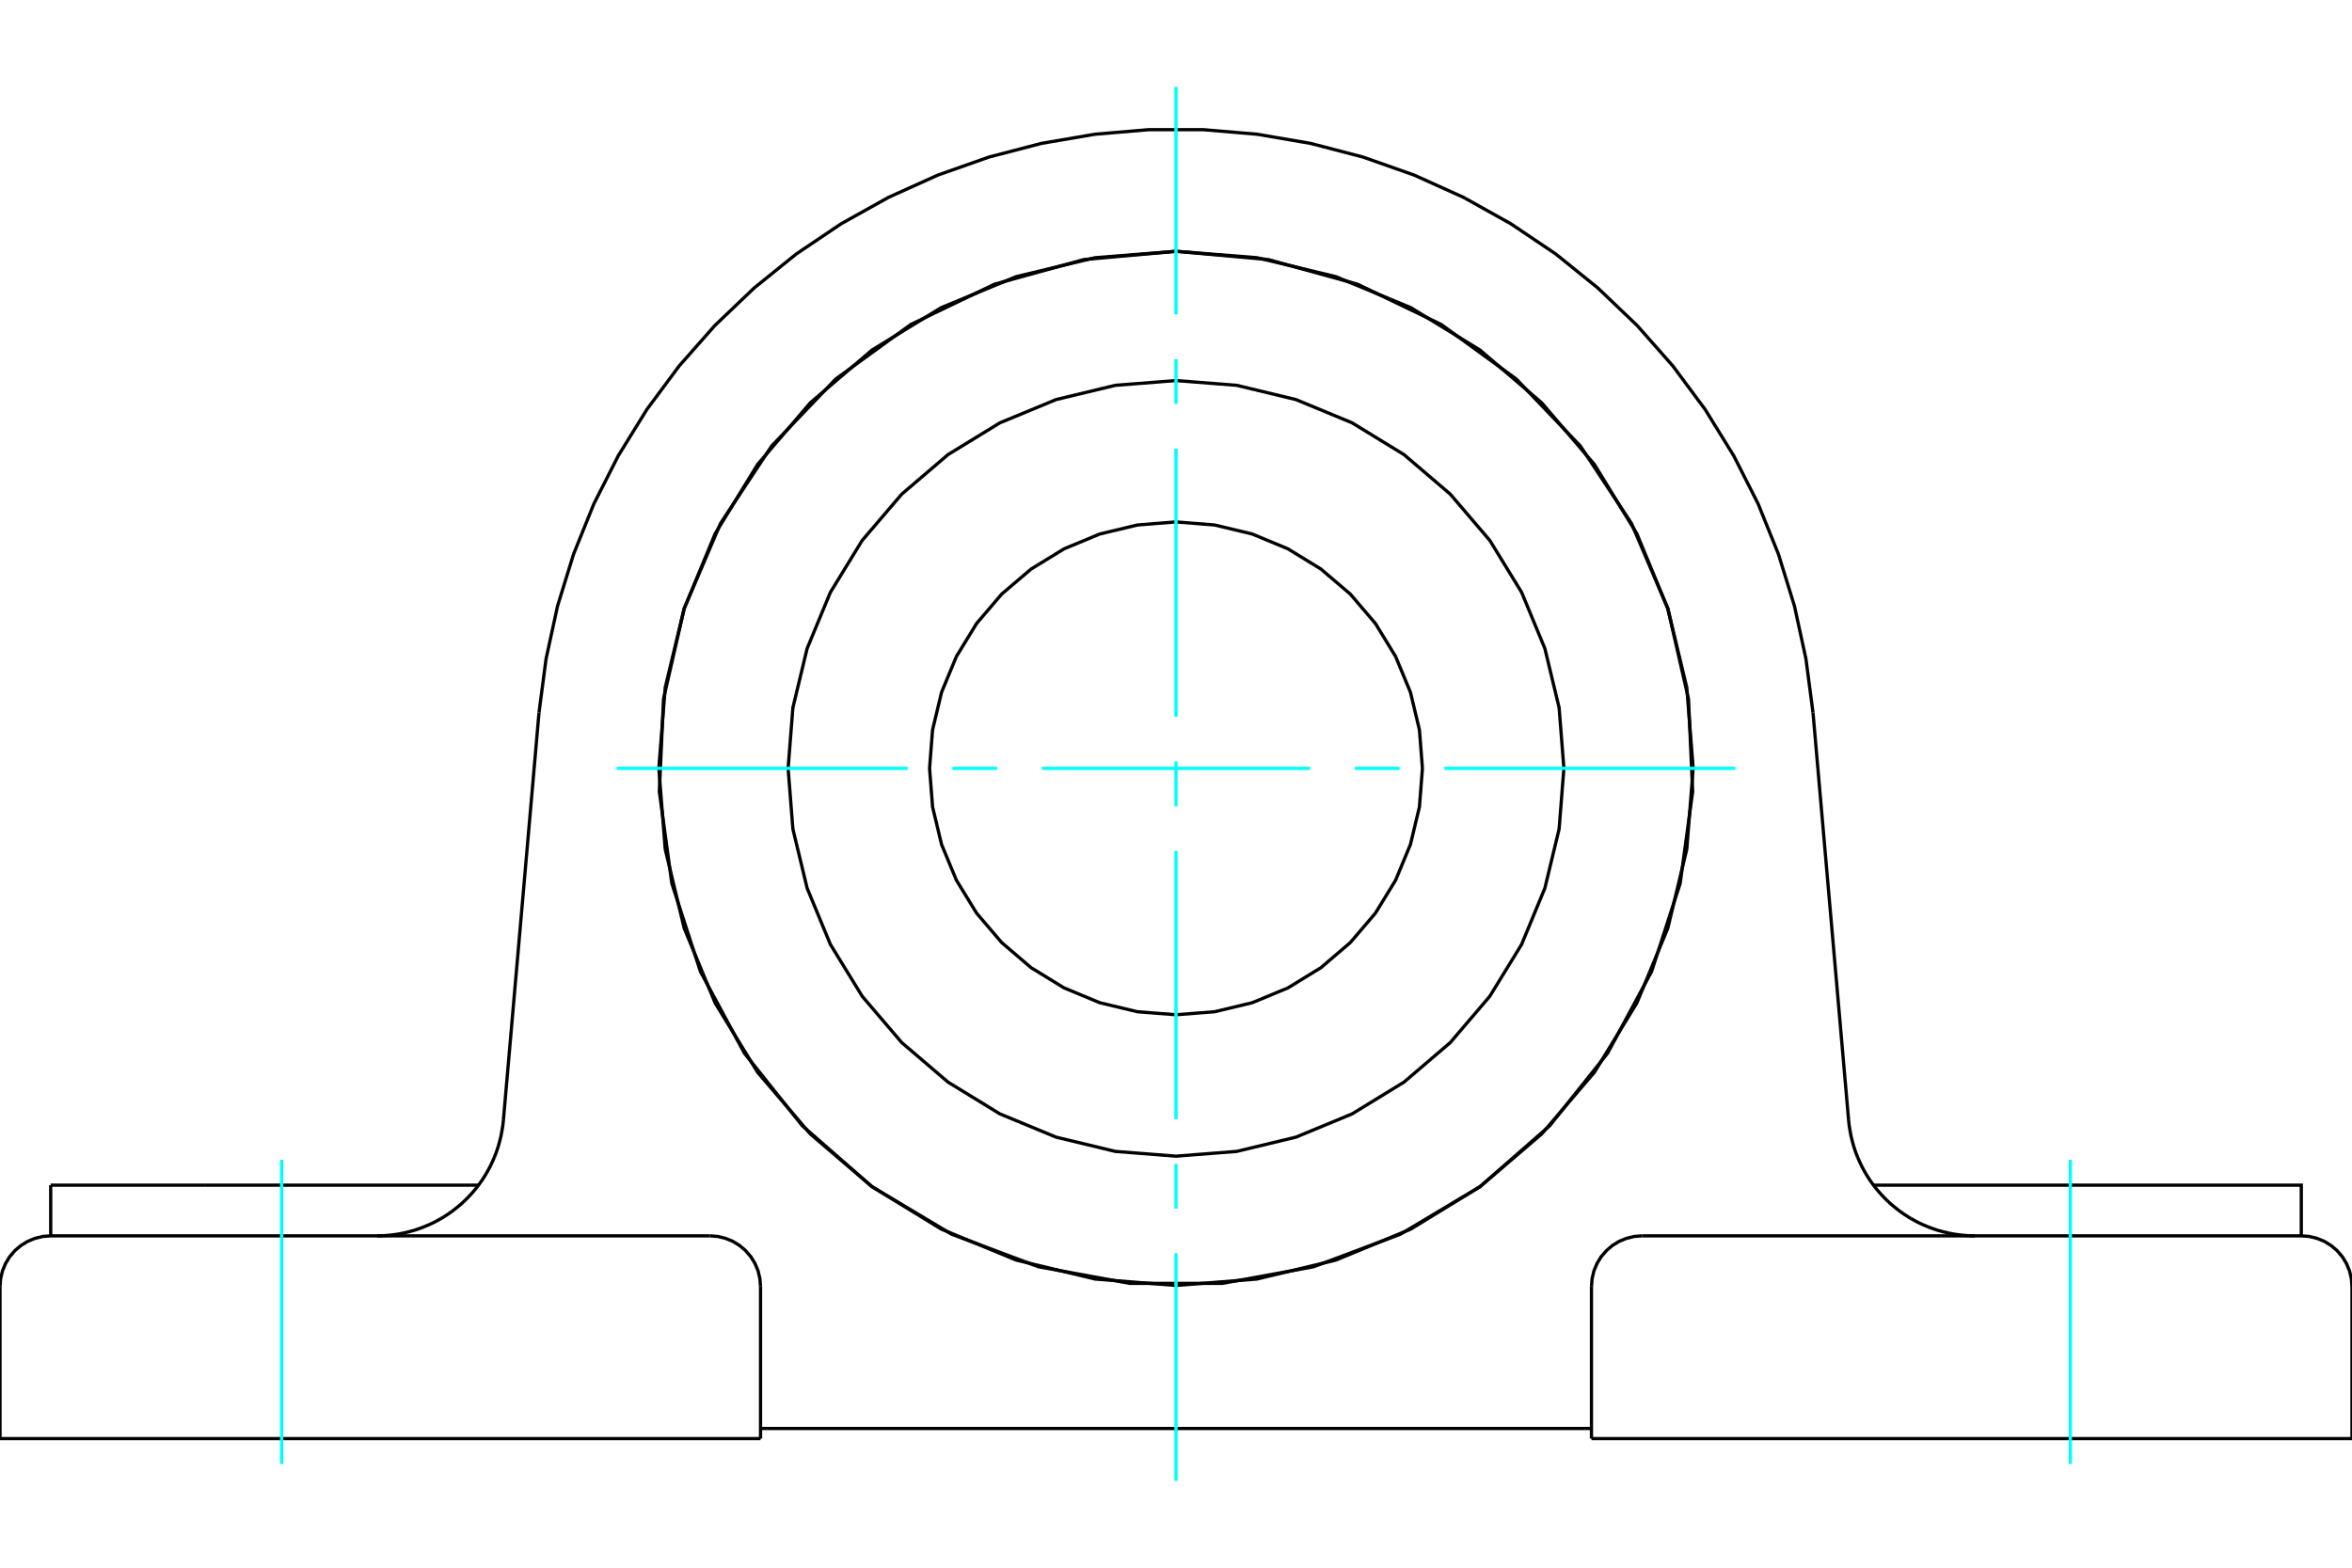<?xml version="1.0" standalone="no"?>
<!DOCTYPE svg PUBLIC "-//W3C//DTD SVG 1.1//EN"
	"http://www.w3.org/Graphics/SVG/1.1/DTD/svg11.dtd">
<svg xmlns="http://www.w3.org/2000/svg" height="100%" width="100%" viewBox="0 0 36000 24000">
	<rect x="-1800" y="-1200" width="39600" height="26400" style="fill:#FFF"/>
	<g style="fill:none; fill-rule:evenodd" transform="matrix(1 0 0 1 0 0)">
		<g style="fill:none; stroke:#000; stroke-width:50; shape-rendering:geometricPrecision">
			<line x1="24359" y1="22024" x2="36000" y2="22024"/>
			<line x1="11641" y1="22024" x2="0" y2="22024"/>
			<polyline points="35224,18920 35224,18144 32862,18144 28676,18144"/>
			<line x1="35224" y1="18920" x2="25135" y2="18920"/>
			<polyline points="28295,17149 28304,17230 28317,17312 28332,17392 28352,17472 28374,17552 28400,17630 28429,17706 28462,17782 28497,17856 28536,17929 28578,18000 28622,18069 28670,18136 28720,18201 28773,18263 28829,18324 28887,18382 28948,18438 29011,18490 29076,18541 29143,18588 29212,18633 29283,18674 29356,18713 29430,18748 29506,18780 29583,18809 29661,18835 29740,18857 29820,18876 29901,18892 29982,18904 30064,18913 30146,18918 30228,18920"/>
			<line x1="776" y1="18920" x2="776" y2="18144"/>
			<line x1="3138" y1="18144" x2="776" y2="18144"/>
			<line x1="7324" y1="18144" x2="3138" y2="18144"/>
			<polyline points="5772,18920 5854,18918 5936,18913 6018,18904 6099,18892 6180,18876 6260,18857 6339,18835 6417,18809 6494,18780 6570,18748 6644,18713 6717,18674 6788,18633 6857,18588 6924,18541 6989,18490 7052,18438 7113,18382 7171,18324 7227,18263 7280,18201 7330,18136 7378,18069 7422,18000 7464,17929 7503,17856 7538,17782 7571,17706 7600,17630 7626,17552 7648,17472 7668,17392 7683,17312 7696,17230 7705,17149"/>
			<line x1="776" y1="18920" x2="10865" y2="18920"/>
			<polyline points="18000,3847 19413,3974 20781,4352 22060,4968 23208,5802 24189,6828 24971,8012 25528,9317 25844,10700 25908,12118 25717,13524 25279,14874 24606,16124 23721,17233 22653,18167 21434,18895 20106,19393 18710,19647 17290,19647 15894,19393 14566,18895 13347,18167 12279,17233 11394,16124 10721,14874 10283,13524 10092,12118 10156,10700 10472,9317 11029,8012 11811,6828 12792,5802 13940,4968 15219,4352 16587,3974 18000,3847"/>
			<polyline points="25135,18920 25014,18929 24896,18958 24783,19004 24679,19068 24587,19147 24507,19240 24444,19343 24397,19456 24369,19574 24359,19696"/>
			<polyline points="36000,22024 36000,19696 35990,19574 35962,19456 35915,19343 35852,19240 35773,19147 35680,19068 35576,19004 35464,18958 35345,18929 35224,18920"/>
			<line x1="24359" y1="19696" x2="24359" y2="22024"/>
			<polyline points="11641,19696 11631,19574 11603,19456 11556,19343 11493,19240 11413,19147 11321,19068 11217,19004 11104,18958 10986,18929 10865,18920"/>
			<polyline points="776,18920 655,18929 536,18958 424,19004 320,19068 227,19147 148,19240 85,19343 38,19456 10,19574 0,19696"/>
			<line x1="0" y1="22024" x2="0" y2="19696"/>
			<line x1="11641" y1="19696" x2="11641" y2="22024"/>
			<line x1="27750" y1="10910" x2="28295" y2="17149"/>
			<polyline points="8250,10910 8358,10087 8534,9277 8779,8484 9089,7715 9464,6976 9900,6270 10394,5604 10943,4982 11543,4409 12188,3888 12876,3425 13600,3021 14356,2680 15139,2404 15941,2195 16759,2055 17585,1985 18415,1985 19241,2055 20059,2195 20861,2404 21644,2680 22400,3021 23124,3425 23812,3888 24457,4409 25057,4982 25606,5604 26100,6270 26536,6976 26911,7715 27221,8484 27466,9277 27642,10087 27750,10910"/>
			<line x1="7705" y1="17149" x2="8250" y2="10910"/>
			<line x1="24359" y1="21869" x2="11641" y2="21869"/>
			<polyline points="25916,11763 25818,10525 25528,9317 25053,8169 24404,7110 23597,6166 22653,5359 21594,4710 20446,4235 19238,3945 18000,3847 16762,3945 15554,4235 14406,4710 13347,5359 12403,6166 11596,7110 10947,8169 10472,9317 10182,10525 10084,11763 10182,13001 10472,14209 10947,15357 11596,16416 12403,17360 13347,18167 14406,18816 15554,19291 16762,19581 18000,19679 19238,19581 20446,19291 21594,18816 22653,18167 23597,17360 24404,16416 25053,15357 25528,14209 25818,13001 25916,11763"/>
			<polyline points="23937,11763 23864,10834 23646,9928 23290,9068 22803,8273 22198,7565 21490,6960 20695,6473 19835,6117 18929,5899 18000,5826 17071,5899 16165,6117 15305,6473 14510,6960 13802,7565 13197,8273 12710,9068 12354,9928 12136,10834 12063,11763 12136,12692 12354,13597 12710,14458 13197,15252 13802,15961 14510,16566 15305,17053 16165,17409 17071,17627 18000,17700 18929,17627 19835,17409 20695,17053 21490,16566 22198,15961 22803,15252 23290,14458 23646,13597 23864,12692 23937,11763"/>
			<polyline points="21772,11763 21726,11173 21588,10597 21361,10050 21052,9545 20668,9095 20217,8711 19713,8402 19166,8175 18590,8037 18000,7990 17410,8037 16834,8175 16287,8402 15783,8711 15332,9095 14948,9545 14639,10050 14412,10597 14274,11173 14228,11763 14274,12353 14412,12929 14639,13476 14948,13980 15332,14430 15783,14815 16287,15124 16834,15351 17410,15489 18000,15535 18590,15489 19166,15351 19713,15124 20217,14815 20668,14430 21052,13980 21361,13476 21588,12929 21726,12353 21772,11763"/>
		</g>
		<g style="fill:none; stroke:#0FF; stroke-width:50; shape-rendering:geometricPrecision">
			<line x1="18000" y1="22671" x2="18000" y2="19187"/>
			<line x1="18000" y1="18502" x2="18000" y2="17818"/>
			<line x1="18000" y1="17133" x2="18000" y2="13027"/>
			<line x1="18000" y1="12342" x2="18000" y2="11658"/>
			<line x1="18000" y1="10973" x2="18000" y2="6867"/>
			<line x1="18000" y1="6182" x2="18000" y2="5498"/>
			<line x1="18000" y1="4813" x2="18000" y2="1329"/>
			<line x1="9438" y1="11763" x2="13893" y2="11763"/>
			<line x1="14578" y1="11763" x2="15262" y2="11763"/>
			<line x1="15947" y1="11763" x2="20053" y2="11763"/>
			<line x1="20738" y1="11763" x2="21422" y2="11763"/>
			<line x1="22107" y1="11763" x2="26562" y2="11763"/>
			<line x1="4311" y1="22412" x2="4311" y2="17756"/>
			<line x1="31689" y1="22412" x2="31689" y2="17756"/>
		</g>
	</g>
</svg>
